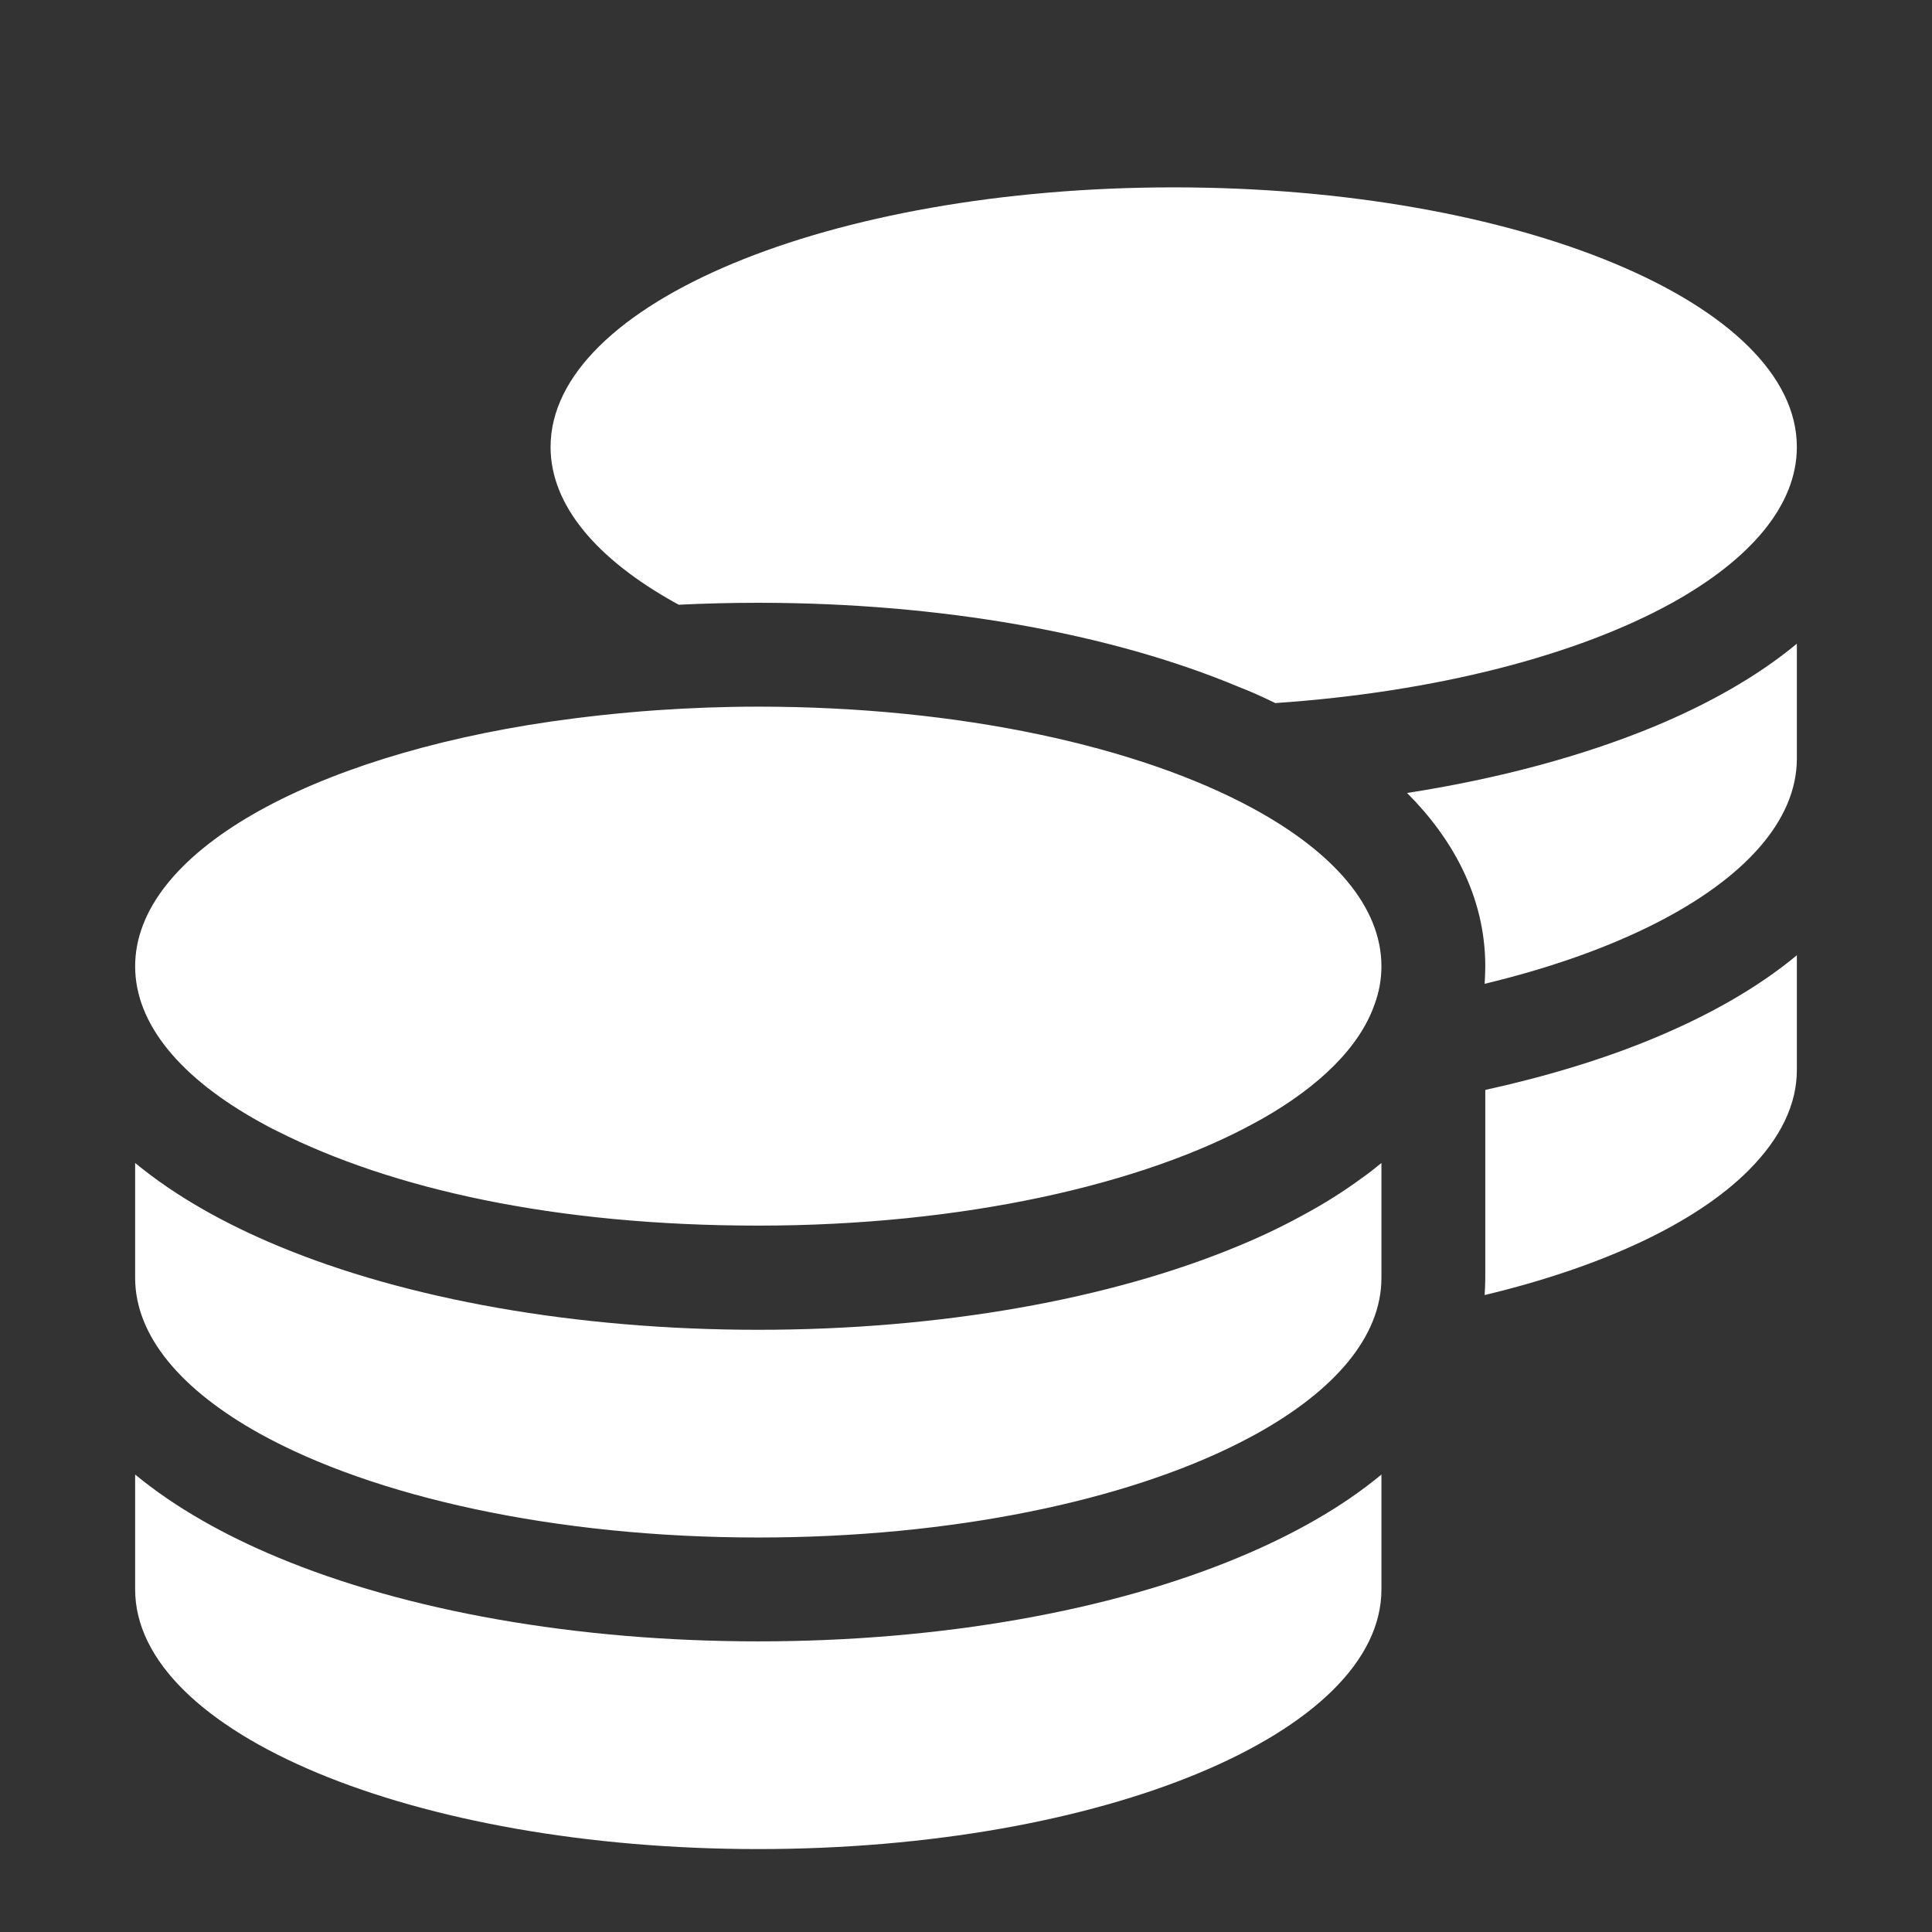 <?xml version="1.0" encoding="UTF-8"?> <svg xmlns="http://www.w3.org/2000/svg" id="Calque_1" data-name="Calque 1" viewBox="0 0 595.28 595.3"><rect x="0" y="0" width="595.28" height="595.3" fill="#333333" stroke="none"/><defs><style> .cls-1 { fill: #fff; stroke-width: 0px; } </style></defs><path class="cls-1" d="m553.64,137.73c0,18-14.3,34.6-38.4,48-29.1,16.1-72.5,27.5-122.3,30.9-3.7-1.8-7.4-3.5-11.3-5-39.4-16.5-91.8-25.9-148-25.9-8.3,0-16.4.2-24.5.6l-1.1-.6c-24.1-13.4-38.4-30-38.4-48,0-44.2,86-80,192-80s192,35.8,192,80Zm-351.3,81.1c10.2-.7,20.7-1.1,31.3-1.1,62.2,0,117.4,12.3,152.5,31.4,24.8,13.5,39.5,30.3,39.5,48.6,0,4-.7,7.9-2.1,11.7-4.6,13.2-17,25.3-35,35.5h0c-.1.1-.3.1-.4.2h0c-.3.2-.6.3-.9.5-35,19.4-90.8,32-153.6,32s-112.9-11.3-148.2-29.1c-1.9-.9-3.7-1.9-5.5-2.9-24-13.3-38.3-29.9-38.3-47.9,0-34.8,53.4-64.5,128-75.4,10.5-1.5,21.4-2.7,32.7-3.5Zm255.3,78.9c0-21.9-10.6-39.9-24.1-53.4,28.3-4.4,54.2-11.4,76.2-20.5,16.3-6.8,31.5-15.2,43.9-25.5v35.4c0,19.3-16.5,37.1-43.8,50.9-14.6,7.4-32.4,13.7-52.4,18.5.1-1.8.2-3.5.2-5.3v-.1Zm-32,96c0,18-14.3,34.6-38.4,48-1.8,1-3.6,1.9-5.5,2.9-35.2,17.8-88.5,29.1-148.1,29.1-62.8,0-118.6-12.6-153.6-32-24.1-13.4-38.4-30-38.4-48v-35.4c12.5,10.3,27.6,18.7,43.9,25.5,39.5,16.5,91.9,25.9,148.1,25.9s108.6-9.4,148.1-25.9c7.8-3.2,15.3-6.9,22.4-10.9,6.1-3.4,11.8-7.2,17.2-11.2,1.5-1.1,2.9-2.3,4.3-3.4v35.4Zm32,0v-57.9c19-4.2,36.5-9.5,52.1-16,16.3-6.8,31.5-15.2,43.9-25.5v35.4c0,10.5-5,21-14.9,30.9-16.3,16.3-45,29.7-81.3,38.4.1-1.7.2-3.5.2-5.3Zm-224,112c56.2,0,108.6-9.4,148.1-25.9,16.3-6.8,31.5-15.2,43.9-25.5v35.4c0,44.2-86,80-192,80s-192-35.8-192-80v-35.4c12.5,10.3,27.6,18.7,43.9,25.5,39.5,16.5,91.9,25.9,148.1,25.9Z"></path></svg> 